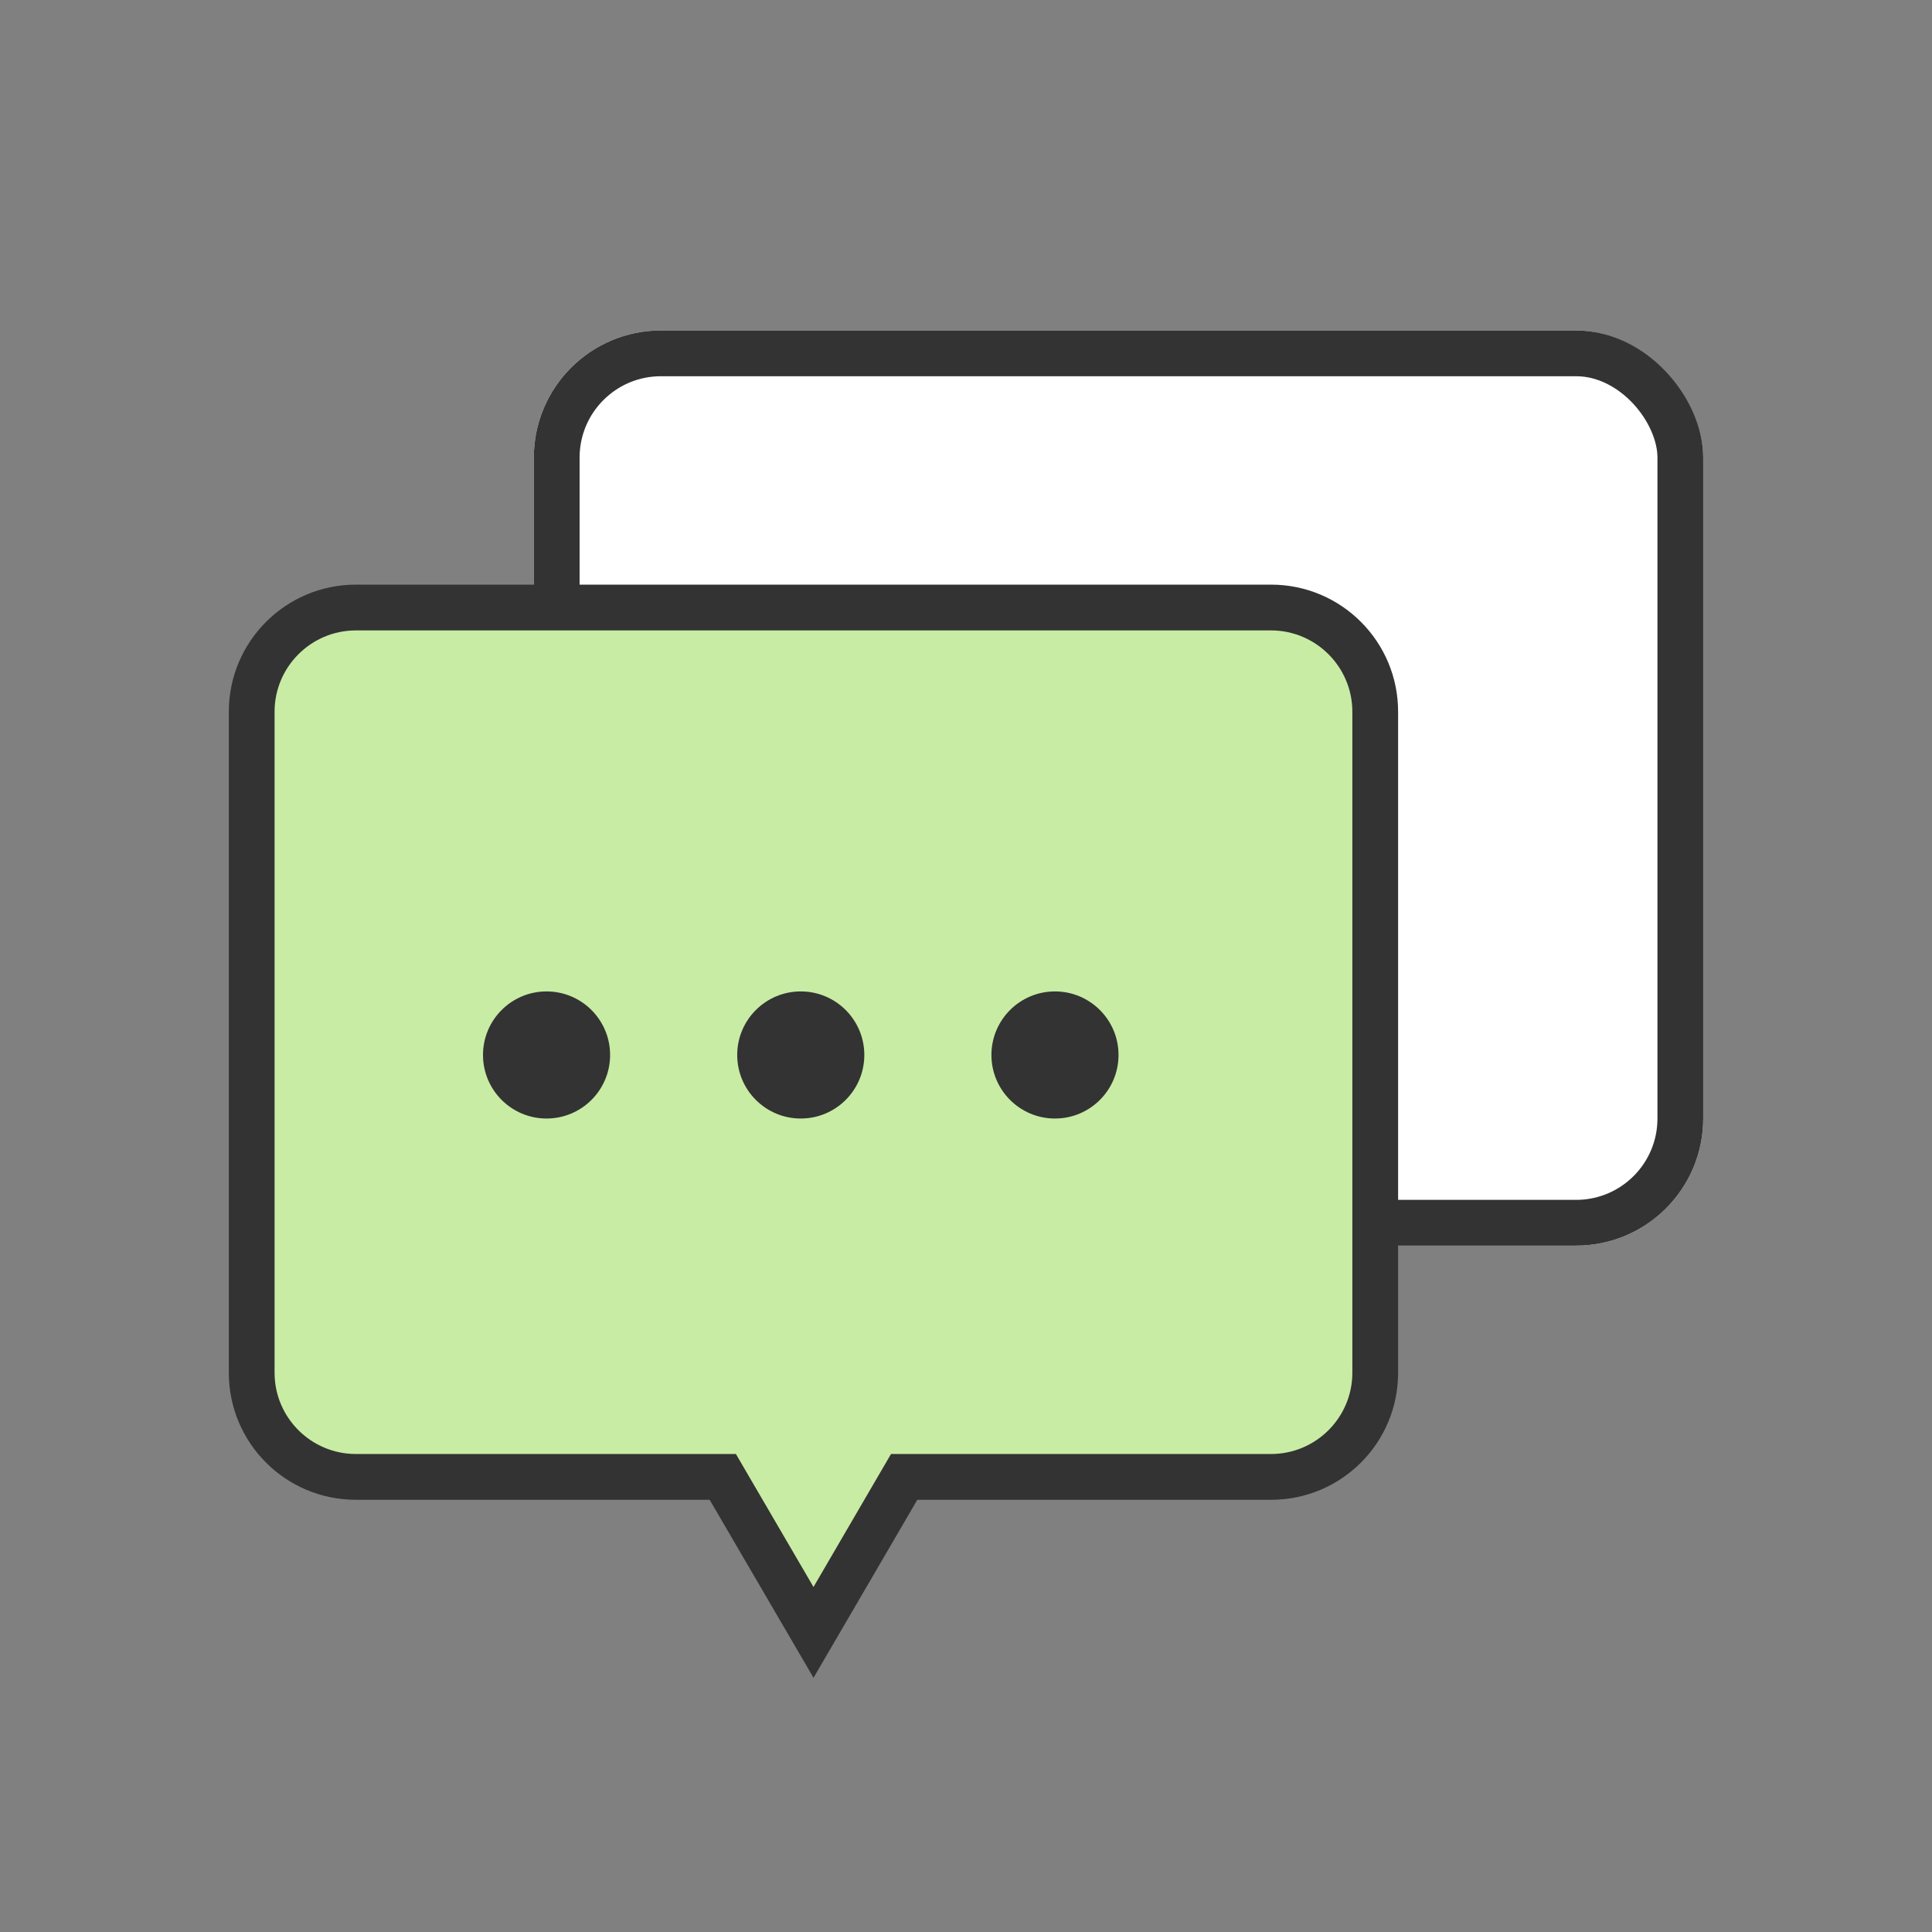 <svg xmlns="http://www.w3.org/2000/svg" xmlns:xlink="http://www.w3.org/1999/xlink" width="76" height="76" viewBox="0 0 76 76">
  <rect x="0" y="0" width="76" height="76" fill="#808080" stroke="none"/>
  <defs>
    <clipPath id="clip-path">
      <rect id="사각형_504" data-name="사각형 504" width="76" height="76" transform="translate(695 723)" fill="none" stroke="#707070" stroke-width="1"/>
    </clipPath>
  </defs>
  <g id="test_02" transform="translate(-695 -723)" clip-path="url(#clip-path)">
    <g id="그룹_811" data-name="그룹 811">
      <g id="사각형_498" data-name="사각형 498" transform="translate(716 736)" fill="#fff" stroke="#333" stroke-width="1.8">
        <rect width="46" height="36" rx="5" stroke="none"/>
        <rect x="0.9" y="0.9" width="44.2" height="34.2" rx="4.1" fill="none"/>
      </g>
      <g id="합치기_1" data-name="합치기 1" transform="translate(698 18805)" fill="#c8eca4">
        <path d="M 29.001 -18017.787 L 25.693 -18023.455 L 25.433 -18023.902 L 24.916 -18023.902 L 11 -18023.902 C 8.739 -18023.902 6.901 -18025.74 6.901 -18028 L 6.901 -18054.002 C 6.901 -18056.264 8.739 -18058.102 11 -18058.102 L 46.999 -18058.102 C 49.259 -18058.102 51.098 -18056.264 51.098 -18054.002 L 51.098 -18028 C 51.098 -18025.74 49.259 -18023.902 46.999 -18023.902 L 33.085 -18023.902 L 32.567 -18023.902 L 32.307 -18023.455 L 29.001 -18017.787 Z" stroke="none"/>
        <path d="M 29.001 -18019.572 L 32.05 -18024.803 L 46.999 -18024.803 C 48.763 -18024.803 50.198 -18026.236 50.198 -18028 L 50.198 -18054.002 C 50.198 -18055.766 48.763 -18057.201 46.999 -18057.201 L 11 -18057.201 C 9.236 -18057.201 7.801 -18055.766 7.801 -18054.002 L 7.801 -18028 C 7.801 -18026.236 9.236 -18024.803 11 -18024.803 L 25.95 -18024.803 L 26.471 -18023.908 L 29.001 -18019.572 M 29.002 -18016 L 24.916 -18023.002 L 11 -18023.002 C 8.24 -18023.002 6.001 -18025.236 6.001 -18028 L 6.001 -18054.002 C 6.001 -18056.762 8.24 -18059.002 11 -18059.002 L 46.999 -18059.002 C 49.764 -18059.002 51.998 -18056.762 51.998 -18054.002 L 51.998 -18028 C 51.998 -18025.236 49.764 -18023.002 46.999 -18023.002 L 33.085 -18023.002 L 29.002 -18016 Z" stroke="none" fill="#333"/>
      </g>
      <circle id="타원_200" data-name="타원 200" cx="2.5" cy="2.5" r="2.5" transform="translate(714 762)" fill="#333"/>
      <circle id="타원_201" data-name="타원 201" cx="2.5" cy="2.5" r="2.5" transform="translate(724 762)" fill="#333"/>
      <circle id="타원_202" data-name="타원 202" cx="2.5" cy="2.5" r="2.5" transform="translate(734 762)" fill="#333"/>
    </g>
  </g>
</svg>
